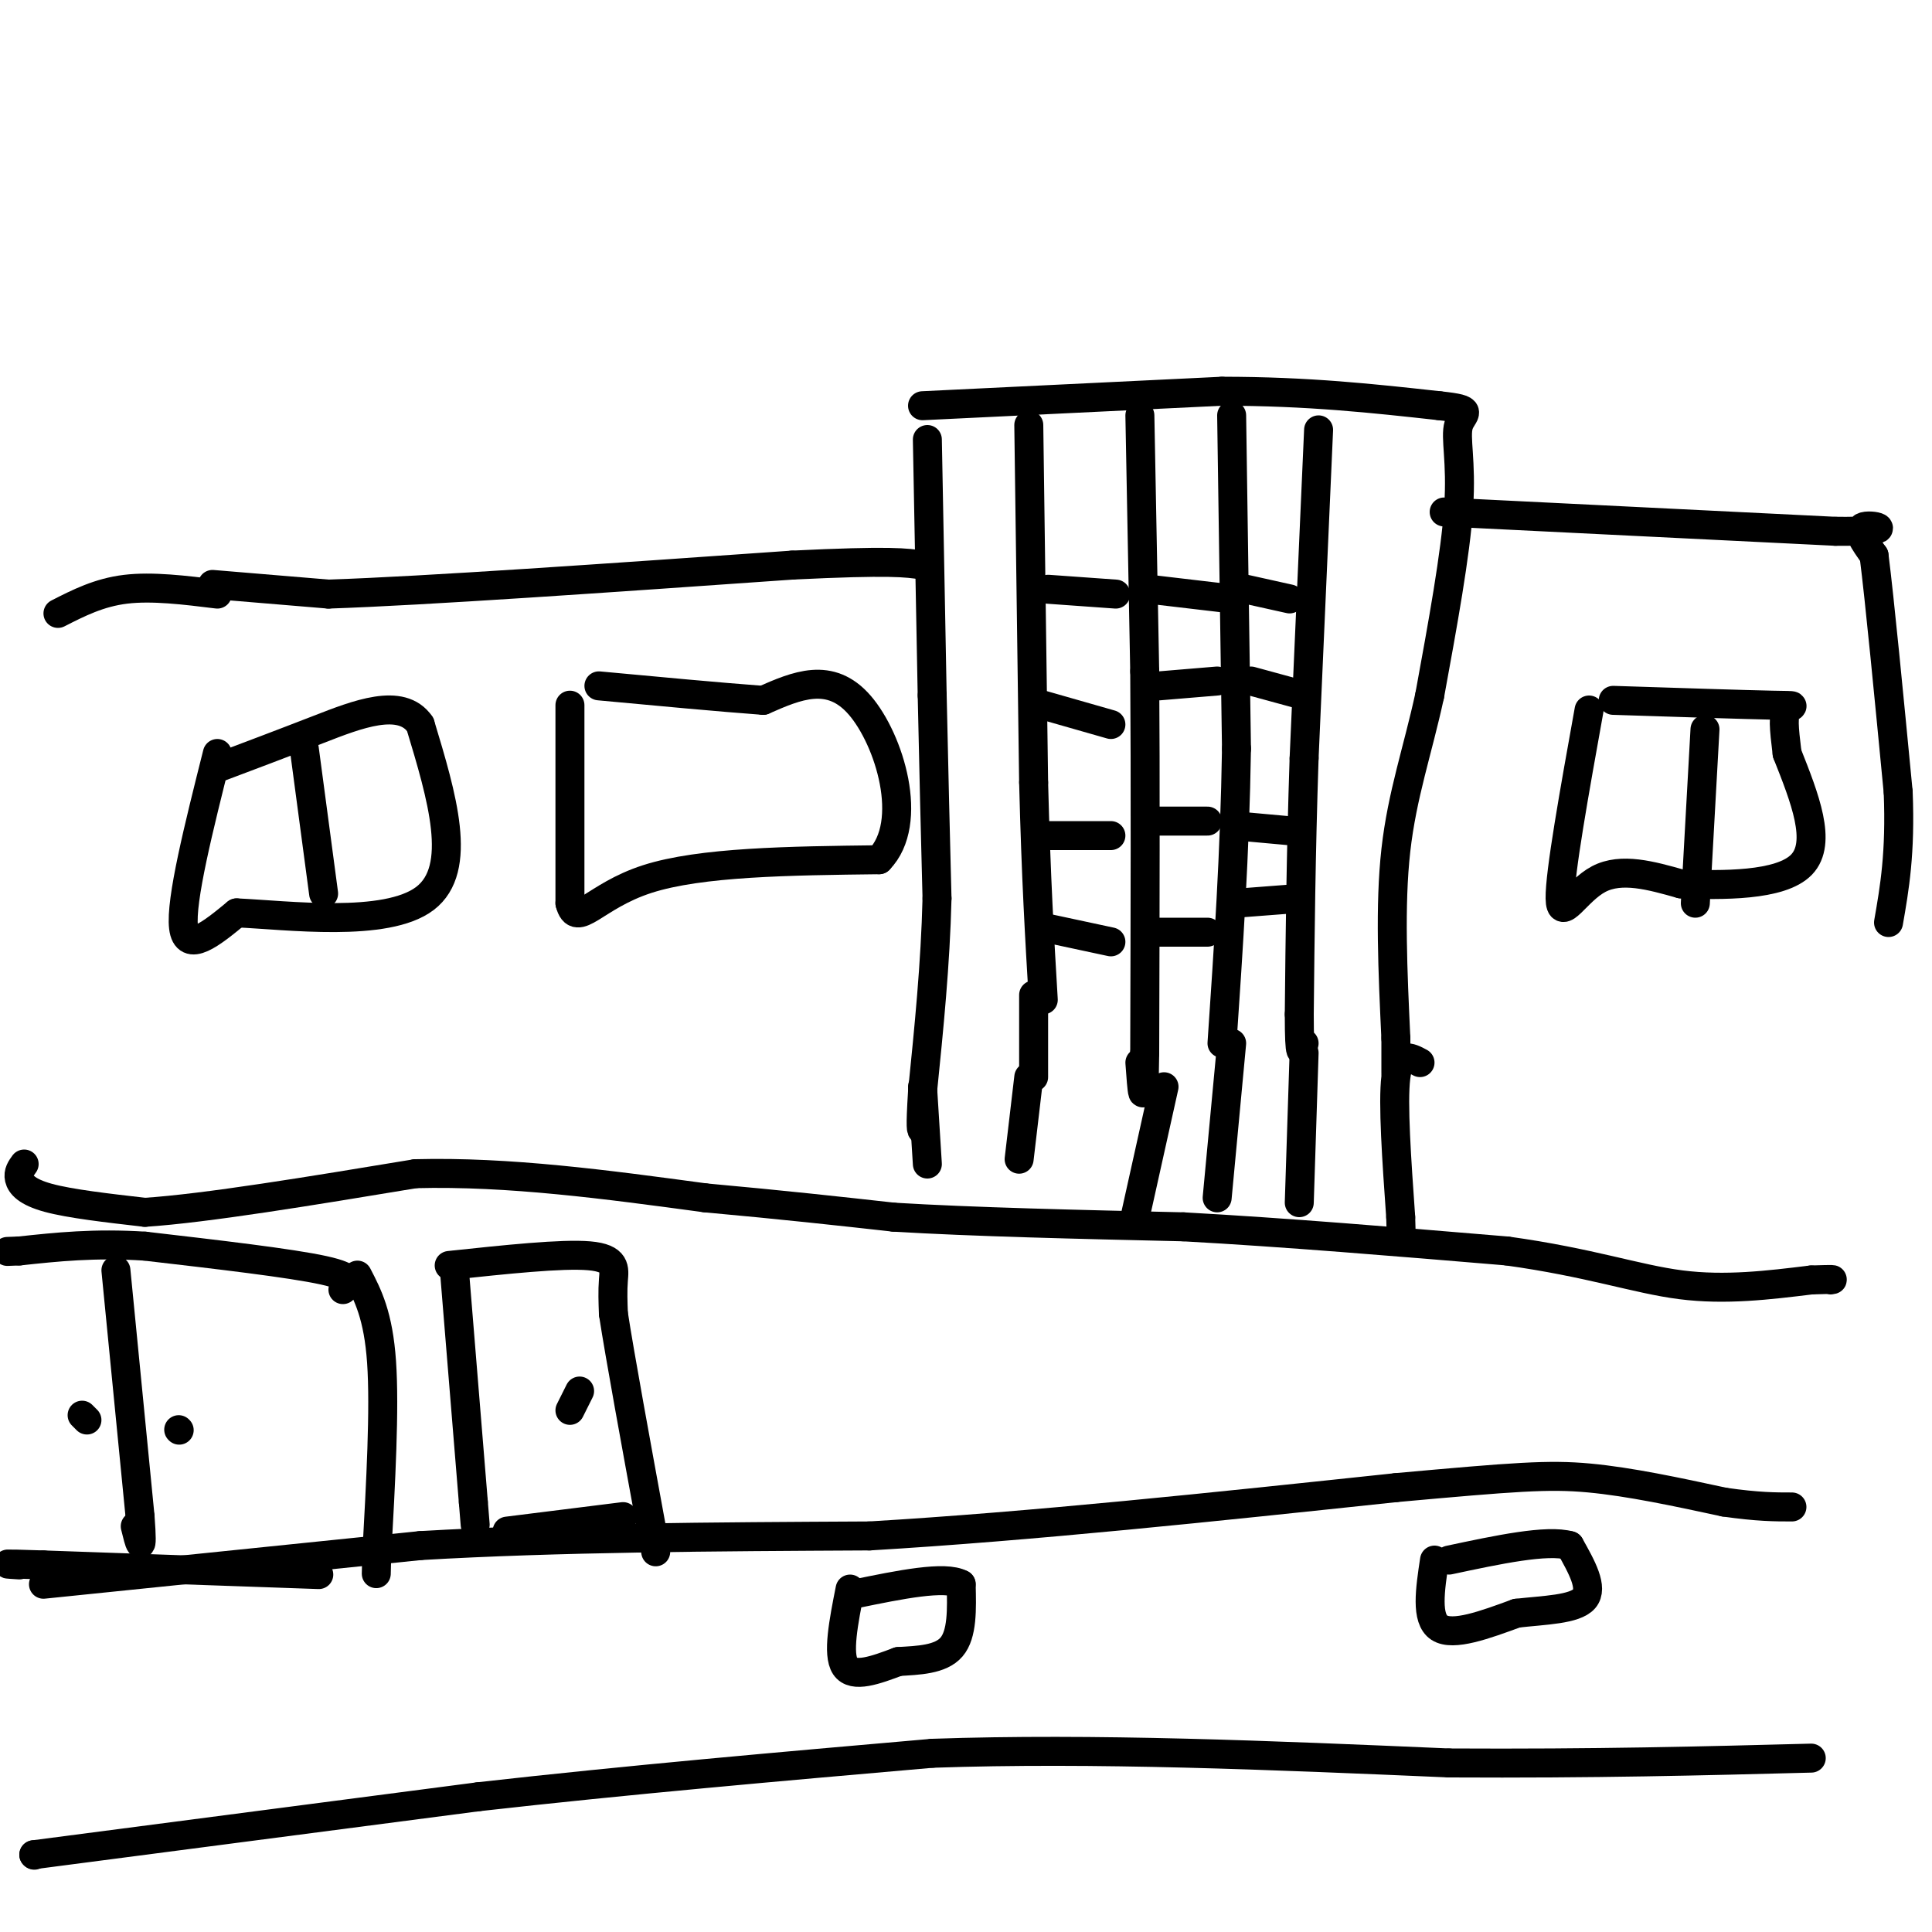 <svg viewBox='0 0 400 400' version='1.1' xmlns='http://www.w3.org/2000/svg' xmlns:xlink='http://www.w3.org/1999/xlink'><g fill='none' stroke='#000000' stroke-width='6' stroke-linecap='round' stroke-linejoin='round'><path d='M44,121c0.000,0.000 24.000,2.000 24,2'/><path d='M68,123c20.000,-0.667 58.000,-3.333 96,-6'/><path d='M164,117c20.500,-1.000 23.750,-0.500 27,0'/><path d='M192,91c0.000,0.000 1.000,53.000 1,53'/><path d='M193,144c0.333,15.833 0.667,28.917 1,42'/><path d='M194,186c-0.333,13.667 -1.667,26.833 -3,40'/><path d='M191,226c-0.500,8.000 -0.250,8.000 0,8'/><path d='M191,84c0.000,0.000 62.000,-3.000 62,-3'/><path d='M253,81c17.833,0.000 31.417,1.500 45,3'/><path d='M298,84c7.798,0.821 4.792,1.375 4,4c-0.792,2.625 0.631,7.321 0,17c-0.631,9.679 -3.315,24.339 -6,39'/><path d='M296,144c-2.489,11.444 -5.711,20.556 -7,32c-1.289,11.444 -0.644,25.222 0,39'/><path d='M289,215c0.000,7.667 0.000,7.333 0,7'/><path d='M236,86c0.000,0.000 1.000,53.000 1,53'/><path d='M237,139c0.167,22.000 0.083,50.500 0,79'/><path d='M237,218c-0.167,13.500 -0.583,7.750 -1,2'/><path d='M255,86c0.000,0.000 1.000,69.000 1,69'/><path d='M256,155c-0.333,21.667 -1.667,41.333 -3,61'/><path d='M273,89c0.000,0.000 -3.000,68.000 -3,68'/><path d='M270,157c-0.667,20.167 -0.833,36.583 -1,53'/><path d='M269,210c0.000,9.833 0.500,7.917 1,6'/><path d='M258,122c0.000,0.000 9.000,2.000 9,2'/><path d='M259,141c0.000,0.000 11.000,3.000 11,3'/><path d='M238,122c0.000,0.000 17.000,2.000 17,2'/><path d='M240,142c0.000,0.000 12.000,-1.000 12,-1'/><path d='M213,88c0.000,0.000 1.000,74.000 1,74'/><path d='M214,162c0.500,19.833 1.250,32.417 2,45'/><path d='M217,122c0.000,0.000 14.000,1.000 14,1'/><path d='M216,146c0.000,0.000 14.000,4.000 14,4'/><path d='M214,206c0.000,0.000 0.000,17.000 0,17'/><path d='M217,173c0.000,0.000 13.000,0.000 13,0'/><path d='M216,192c0.000,0.000 14.000,3.000 14,3'/><path d='M238,170c0.000,0.000 12.000,0.000 12,0'/><path d='M238,193c0.000,0.000 12.000,0.000 12,0'/><path d='M256,171c0.000,0.000 11.000,1.000 11,1'/><path d='M256,187c0.000,0.000 13.000,-1.000 13,-1'/><path d='M299,106c0.000,0.000 81.000,4.000 81,4'/><path d='M380,110c13.844,0.133 7.956,-1.533 6,-1c-1.956,0.533 0.022,3.267 2,6'/><path d='M388,115c1.167,9.167 3.083,29.083 5,49'/><path d='M393,164c0.500,12.667 -0.750,19.833 -2,27'/><path d='M94,262c0.000,0.000 4.000,49.000 4,49'/><path d='M98,311c0.667,8.167 0.333,4.083 0,0'/><path d='M93,262c11.689,-1.244 23.378,-2.489 29,-2c5.622,0.489 5.178,2.711 5,5c-0.178,2.289 -0.089,4.644 0,7'/><path d='M127,272c1.333,8.667 4.667,26.833 8,45'/><path d='M135,317c1.333,7.500 0.667,3.750 0,0'/><path d='M120,288c0.000,0.000 -2.000,4.000 -2,4'/><path d='M129,314c0.000,0.000 -24.000,3.000 -24,3'/><path d='M74,264c2.167,4.167 4.333,8.333 5,18c0.667,9.667 -0.167,24.833 -1,40'/><path d='M78,322c-0.167,6.667 -0.083,3.333 0,0'/><path d='M71,267c1.417,-1.250 2.833,-2.500 -4,-4c-6.833,-1.500 -21.917,-3.250 -37,-5'/><path d='M30,258c-10.500,-0.667 -18.250,0.167 -26,1'/><path d='M4,259c-4.333,0.167 -2.167,0.083 0,0'/><path d='M66,326c0.000,0.000 -57.000,-2.000 -57,-2'/><path d='M9,324c-10.333,-0.333 -7.667,-0.167 -5,0'/><path d='M24,263c0.000,0.000 5.000,51.000 5,51'/><path d='M29,314c0.667,8.833 -0.167,5.417 -1,2'/><path d='M37,296c0.000,0.000 0.100,0.100 0.1,0.1'/><path d='M18,294c0.000,0.000 -1.000,-1.000 -1,-1'/><path d='M5,241c-0.644,0.889 -1.289,1.778 -1,3c0.289,1.222 1.511,2.778 6,4c4.489,1.222 12.244,2.111 20,3'/><path d='M30,251c12.667,-0.833 34.333,-4.417 56,-8'/><path d='M86,243c19.333,-0.500 39.667,2.250 60,5'/><path d='M146,248c16.500,1.500 27.750,2.750 39,4'/><path d='M185,252c16.500,1.000 38.250,1.500 60,2'/><path d='M245,254c21.167,1.167 44.083,3.083 67,5'/><path d='M312,259c17.222,2.378 26.778,5.822 36,7c9.222,1.178 18.111,0.089 27,-1'/><path d='M375,265c5.167,-0.167 4.583,-0.083 4,0'/><path d='M7,384c0.000,0.000 0.100,0.100 0.1,0.1'/><path d='M7,384c0.000,0.000 92.000,-12.000 92,-12'/><path d='M99,372c31.000,-3.500 62.500,-6.250 94,-9'/><path d='M193,363c33.500,-1.167 70.250,0.417 107,2'/><path d='M300,365c30.333,0.167 52.667,-0.417 75,-1'/><path d='M9,328c0.000,0.000 78.000,-8.000 78,-8'/><path d='M87,320c28.500,-1.667 60.750,-1.833 93,-2'/><path d='M180,318c33.667,-2.000 71.333,-6.000 109,-10'/><path d='M289,308c24.600,-2.222 31.600,-2.778 40,-2c8.400,0.778 18.200,2.889 28,5'/><path d='M357,311c7.000,1.000 10.500,1.000 14,1'/><path d='M176,329c-1.333,6.750 -2.667,13.500 -1,16c1.667,2.500 6.333,0.750 11,-1'/><path d='M186,344c4.067,-0.244 8.733,-0.356 11,-3c2.267,-2.644 2.133,-7.822 2,-13'/><path d='M199,328c-3.333,-1.833 -12.667,0.083 -22,2'/><path d='M297,323c-0.917,6.083 -1.833,12.167 1,14c2.833,1.833 9.417,-0.583 16,-3'/><path d='M314,334c5.733,-0.644 12.067,-0.756 14,-3c1.933,-2.244 -0.533,-6.622 -3,-11'/><path d='M325,320c-4.667,-1.333 -14.833,0.833 -25,3'/><path d='M294,220c-2.167,-1.167 -4.333,-2.333 -5,3c-0.667,5.333 0.167,17.167 1,29'/><path d='M290,252c0.167,5.333 0.083,4.167 0,3'/><path d='M270,218c0.000,0.000 -1.000,31.000 -1,31'/><path d='M255,216c0.000,0.000 -3.000,32.000 -3,32'/><path d='M241,225c0.000,0.000 -6.000,27.000 -6,27'/><path d='M213,223c0.000,0.000 -2.000,17.000 -2,17'/><path d='M191,225c0.000,0.000 1.000,16.000 1,16'/><path d='M45,123c-6.750,-0.833 -13.500,-1.667 -19,-1c-5.500,0.667 -9.750,2.833 -14,5'/><path d='M45,156c-3.833,15.250 -7.667,30.500 -7,36c0.667,5.500 5.833,1.250 11,-3'/><path d='M49,189c10.422,0.467 30.978,3.133 39,-3c8.022,-6.133 3.511,-21.067 -1,-36'/><path d='M87,150c-3.889,-5.733 -13.111,-2.067 -21,1c-7.889,3.067 -14.444,5.533 -21,8'/><path d='M63,155c0.000,0.000 4.000,30.000 4,30'/><path d='M329,147c-3.044,16.933 -6.089,33.867 -6,39c0.089,5.133 3.311,-1.533 8,-4c4.689,-2.467 10.844,-0.733 17,1'/><path d='M348,183c8.333,0.289 20.667,0.511 25,-4c4.333,-4.511 0.667,-13.756 -3,-23'/><path d='M370,156c-0.679,-5.548 -0.875,-7.917 0,-9c0.875,-1.083 2.821,-0.881 -3,-1c-5.821,-0.119 -19.411,-0.560 -33,-1'/><path d='M353,151c0.000,0.000 -2.000,36.000 -2,36'/><path d='M118,146c0.000,0.000 0.000,41.000 0,41'/><path d='M118,187c1.422,5.444 4.978,-1.444 16,-5c11.022,-3.556 29.511,-3.778 48,-4'/><path d='M182,178c7.467,-7.689 2.133,-24.911 -4,-32c-6.133,-7.089 -13.067,-4.044 -20,-1'/><path d='M158,145c-9.000,-0.667 -21.500,-1.833 -34,-3'/></g>
</svg>
